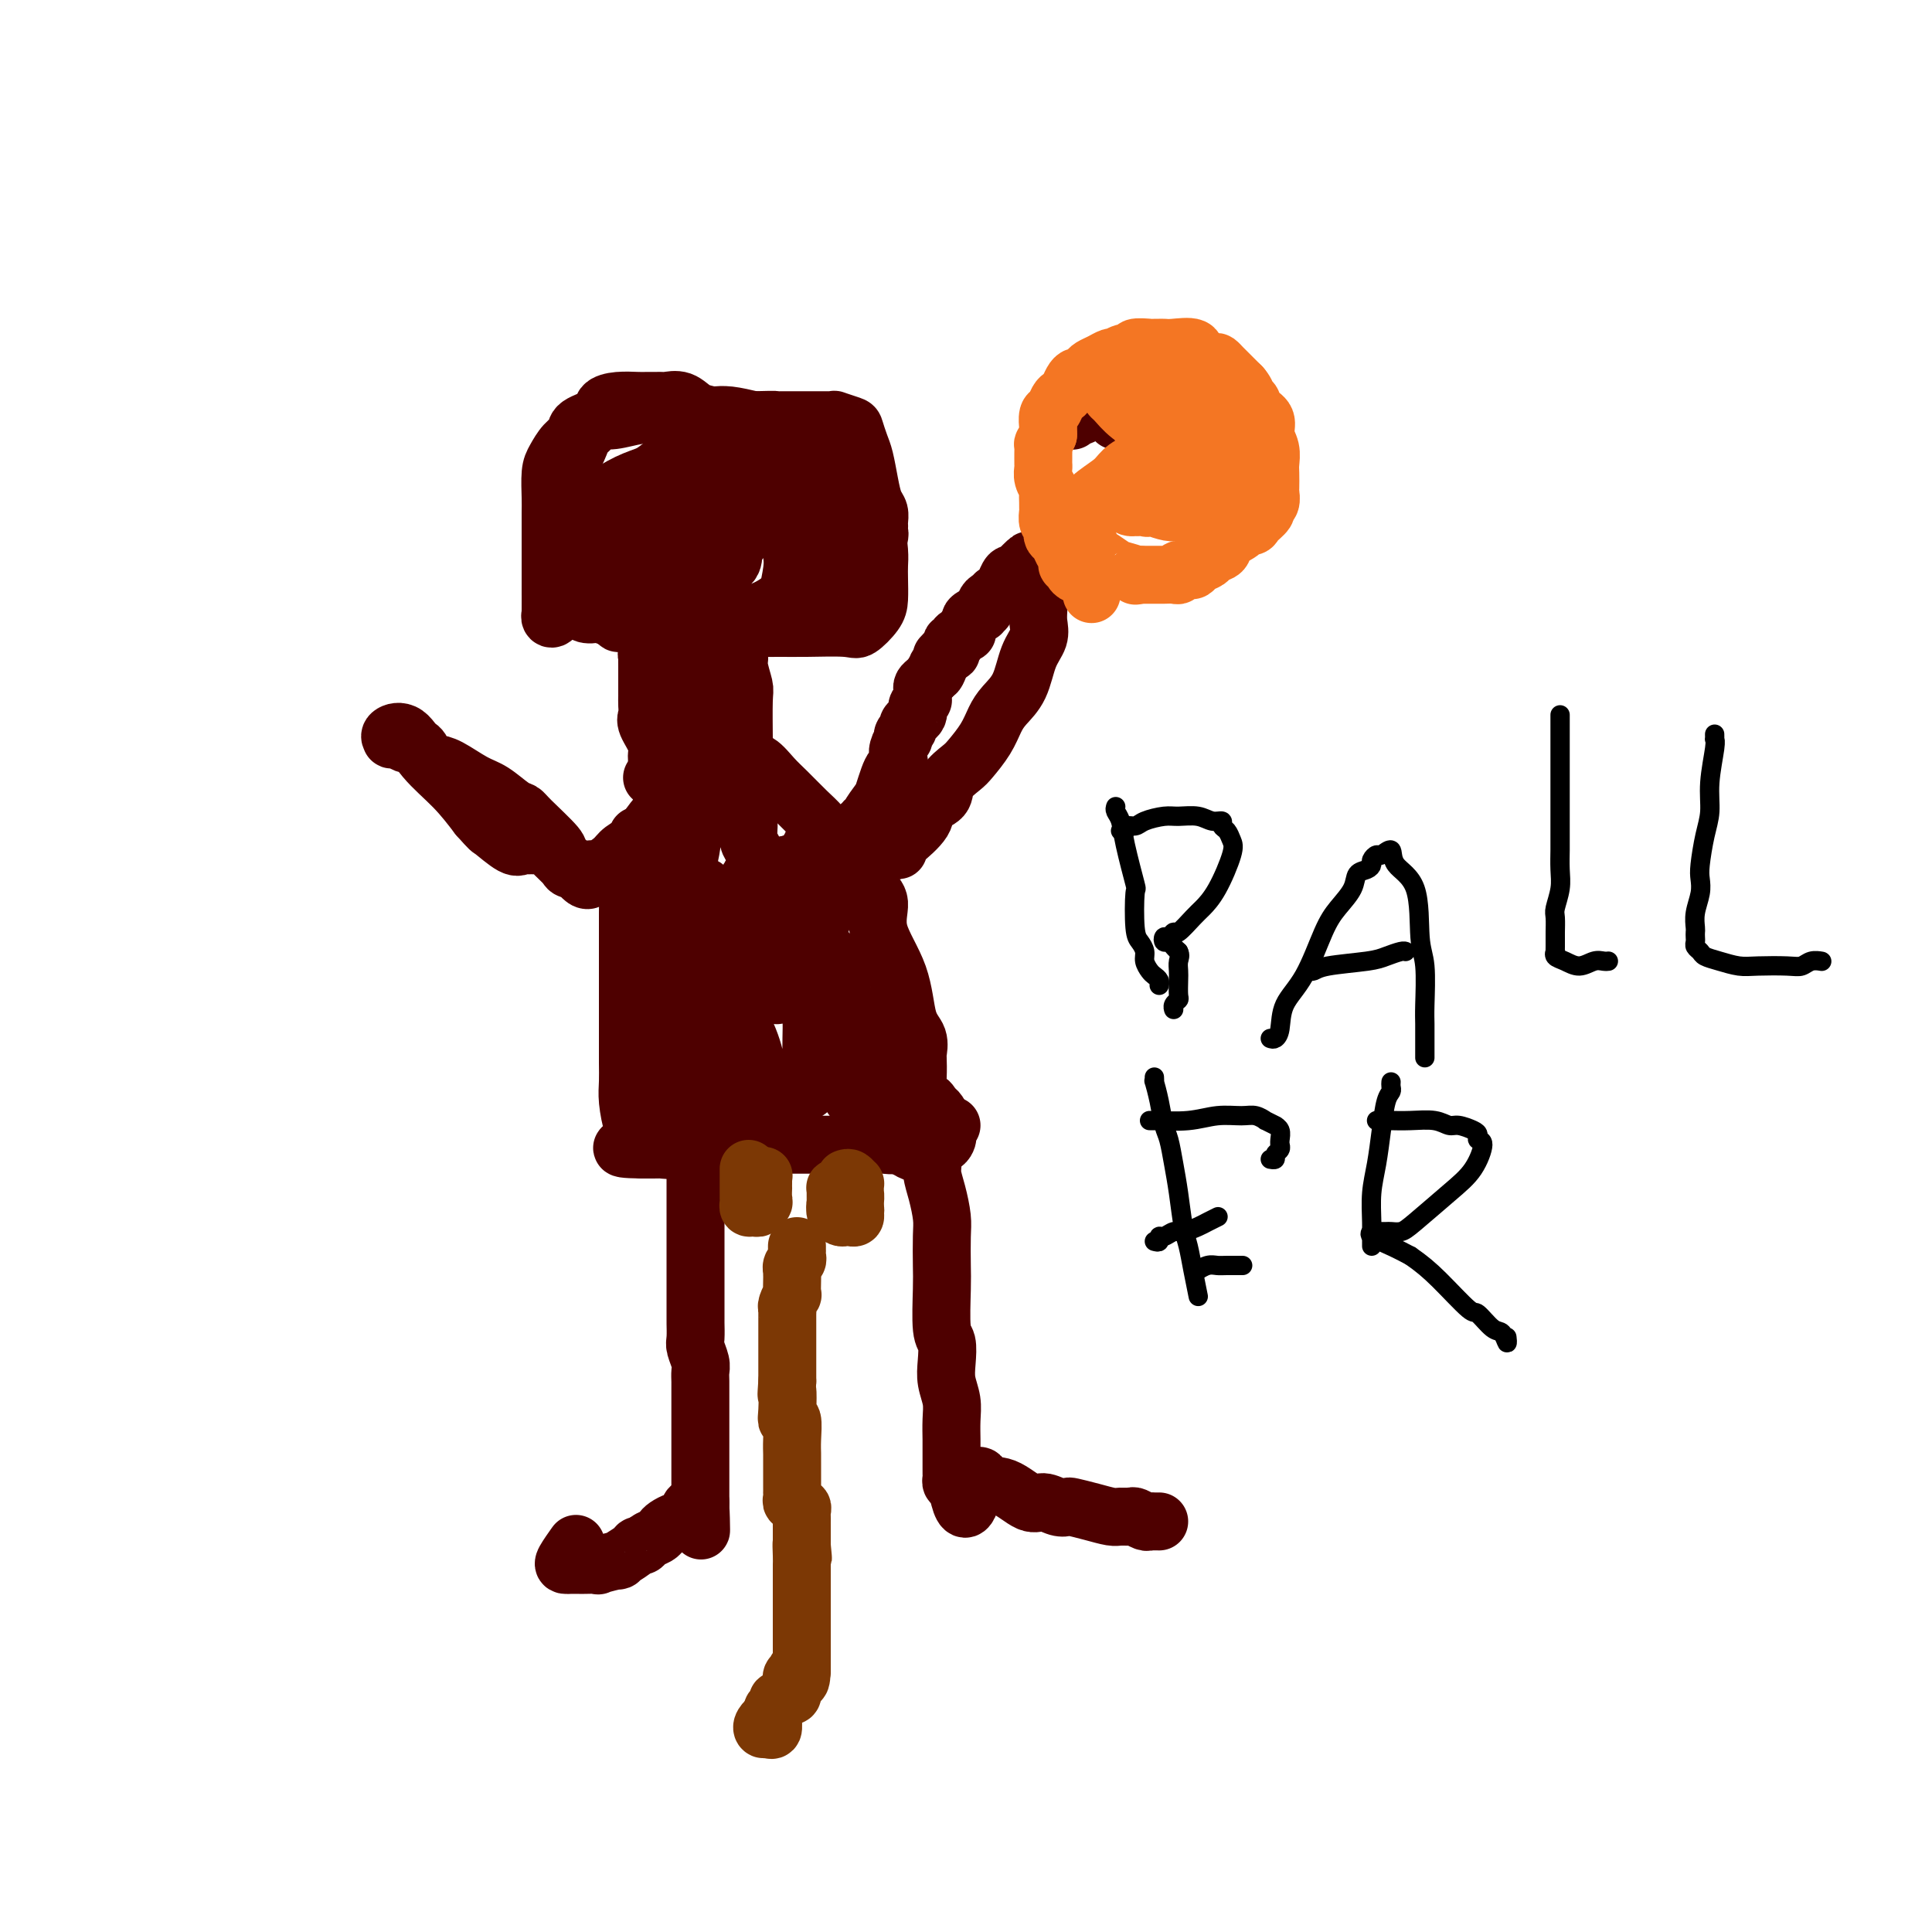 <svg viewBox='0 0 400 400' version='1.1' xmlns='http://www.w3.org/2000/svg' xmlns:xlink='http://www.w3.org/1999/xlink'><g fill='none' stroke='rgb(78,0,0)' stroke-width='12' stroke-linecap='round' stroke-linejoin='round'><path d='M144,241c0.000,-0.448 0.000,-0.895 0,0c-0.000,0.895 -0.000,3.134 0,5c0.000,1.866 0.000,3.360 0,5c-0.000,1.640 -0.000,3.425 0,5c0.000,1.575 0.000,2.941 0,4c-0.000,1.059 -0.000,1.812 0,3c0.000,1.188 0.000,2.812 0,4c-0.000,1.188 -0.001,1.941 0,3c0.001,1.059 0.004,2.423 0,3c-0.004,0.577 -0.015,0.367 0,1c0.015,0.633 0.057,2.109 0,3c-0.057,0.891 -0.211,1.198 0,2c0.211,0.802 0.789,2.098 1,3c0.211,0.902 0.057,1.409 0,2c-0.057,0.591 -0.015,1.265 0,2c0.015,0.735 0.004,1.532 0,2c-0.004,0.468 -0.001,0.606 0,1c0.001,0.394 0.000,1.044 0,1c-0.000,-0.044 -0.000,-0.780 0,0c0.000,0.780 0.000,3.077 0,4c-0.000,0.923 -0.000,0.473 0,1c0.000,0.527 0.000,2.030 0,3c-0.000,0.970 -0.000,1.405 0,2c0.000,0.595 0.000,1.350 0,2c-0.000,0.650 -0.000,1.195 0,2c0.000,0.805 0.000,1.871 0,3c-0.000,1.129 -0.000,2.323 0,3c0.000,0.677 0.000,0.839 0,1'/><path d='M145,311c0.202,11.048 0.209,3.668 0,1c-0.209,-2.668 -0.632,-0.625 -1,0c-0.368,0.625 -0.680,-0.169 -1,0c-0.320,0.169 -0.649,1.302 -1,2c-0.351,0.698 -0.723,0.961 -1,1c-0.277,0.039 -0.459,-0.144 -1,0c-0.541,0.144 -1.440,0.617 -2,1c-0.560,0.383 -0.781,0.677 -1,1c-0.219,0.323 -0.437,0.677 -1,1c-0.563,0.323 -1.470,0.616 -2,1c-0.530,0.384 -0.684,0.858 -1,1c-0.316,0.142 -0.794,-0.049 -1,0c-0.206,0.049 -0.140,0.339 -1,1c-0.860,0.661 -2.647,1.694 -3,2c-0.353,0.306 0.729,-0.114 0,0c-0.729,0.114 -3.270,0.763 -4,1c-0.730,0.237 0.352,0.064 0,0c-0.352,-0.064 -2.136,-0.017 -3,0c-0.864,0.017 -0.808,0.004 -1,0c-0.192,-0.004 -0.633,0.002 -1,0c-0.367,-0.002 -0.662,-0.012 -1,0c-0.338,0.012 -0.719,0.044 -1,0c-0.281,-0.044 -0.460,-0.166 0,-1c0.460,-0.834 1.560,-2.381 2,-3c0.440,-0.619 0.220,-0.309 0,0'/><path d='M192,239c-0.119,0.347 -0.238,0.694 0,1c0.238,0.306 0.834,0.571 1,1c0.166,0.429 -0.099,1.020 0,2c0.099,0.980 0.563,2.347 1,4c0.437,1.653 0.848,3.592 1,5c0.152,1.408 0.044,2.287 0,4c-0.044,1.713 -0.026,4.261 0,6c0.026,1.739 0.058,2.670 0,5c-0.058,2.330 -0.208,6.058 0,8c0.208,1.942 0.774,2.097 1,3c0.226,0.903 0.113,2.553 0,4c-0.113,1.447 -0.226,2.691 0,4c0.226,1.309 0.793,2.683 1,4c0.207,1.317 0.056,2.576 0,4c-0.056,1.424 -0.015,3.011 0,4c0.015,0.989 0.004,1.378 0,2c-0.004,0.622 -0.001,1.476 0,2c0.001,0.524 -0.001,0.719 0,1c0.001,0.281 0.003,0.650 0,1c-0.003,0.350 -0.011,0.681 0,1c0.011,0.319 0.041,0.624 0,1c-0.041,0.376 -0.155,0.822 0,1c0.155,0.178 0.577,0.089 1,0'/><path d='M198,307c1.759,10.523 3.156,2.829 4,0c0.844,-2.829 1.136,-0.793 2,0c0.864,0.793 2.302,0.342 4,1c1.698,0.658 3.657,2.424 5,3c1.343,0.576 2.070,-0.039 3,0c0.930,0.039 2.063,0.732 3,1c0.937,0.268 1.679,0.110 2,0c0.321,-0.110 0.223,-0.173 1,0c0.777,0.173 2.431,0.581 4,1c1.569,0.419 3.054,0.848 4,1c0.946,0.152 1.353,0.027 2,0c0.647,-0.027 1.535,0.045 2,0c0.465,-0.045 0.507,-0.208 1,0c0.493,0.208 1.439,0.788 2,1c0.561,0.212 0.739,0.057 1,0c0.261,-0.057 0.606,-0.015 1,0c0.394,0.015 0.837,0.004 1,0c0.163,-0.004 0.047,-0.001 0,0c-0.047,0.001 -0.023,0.001 0,0'/><path d='M197,233c-0.391,-0.050 -0.783,-0.101 -1,0c-0.217,0.101 -0.260,0.353 -1,1c-0.740,0.647 -2.177,1.690 -3,2c-0.823,0.310 -1.031,-0.113 -2,0c-0.969,0.113 -2.699,0.762 -4,1c-1.301,0.238 -2.174,0.064 -3,0c-0.826,-0.064 -1.606,-0.017 -2,0c-0.394,0.017 -0.403,0.005 -1,0c-0.597,-0.005 -1.784,-0.001 -3,0c-1.216,0.001 -2.462,0.000 -3,0c-0.538,-0.000 -0.369,-0.000 -1,0c-0.631,0.000 -2.062,0.000 -3,0c-0.938,-0.000 -1.384,0.000 -2,0c-0.616,-0.000 -1.403,-0.000 -2,0c-0.597,0.000 -1.005,0.000 -2,0c-0.995,-0.000 -2.576,-0.001 -4,0c-1.424,0.001 -2.691,0.004 -4,0c-1.309,-0.004 -2.659,-0.015 -4,0c-1.341,0.015 -2.674,0.057 -4,0c-1.326,-0.057 -2.645,-0.211 -4,0c-1.355,0.211 -2.744,0.789 -4,1c-1.256,0.211 -2.378,0.057 -3,0c-0.622,-0.057 -0.744,-0.015 -1,0c-0.256,0.015 -0.646,0.004 -1,0c-0.354,-0.004 -0.673,-0.001 -1,0c-0.327,0.001 -0.664,0.001 -1,0'/><path d='M133,238c-8.212,-0.100 -2.243,-0.852 0,-1c2.243,-0.148 0.759,0.306 0,0c-0.759,-0.306 -0.792,-1.372 -1,-2c-0.208,-0.628 -0.592,-0.819 -1,-2c-0.408,-1.181 -0.841,-3.354 -1,-5c-0.159,-1.646 -0.042,-2.765 0,-4c0.042,-1.235 0.011,-2.586 0,-4c-0.011,-1.414 -0.003,-2.893 0,-4c0.003,-1.107 0.001,-1.844 0,-3c-0.001,-1.156 -0.000,-2.731 0,-4c0.000,-1.269 0.000,-2.230 0,-3c-0.000,-0.770 -0.000,-1.347 0,-2c0.000,-0.653 0.000,-1.382 0,-2c-0.000,-0.618 0.000,-1.124 0,-2c-0.000,-0.876 -0.000,-2.121 0,-3c0.000,-0.879 0.000,-1.393 0,-2c-0.000,-0.607 -0.001,-1.306 0,-2c0.001,-0.694 0.003,-1.383 0,-2c-0.003,-0.617 -0.011,-1.161 0,-2c0.011,-0.839 0.041,-1.972 0,-3c-0.041,-1.028 -0.154,-1.950 0,-3c0.154,-1.050 0.573,-2.229 1,-3c0.427,-0.771 0.861,-1.134 1,-2c0.139,-0.866 -0.018,-2.235 0,-3c0.018,-0.765 0.211,-0.925 1,-2c0.789,-1.075 2.176,-3.064 3,-4c0.824,-0.936 1.087,-0.818 1,-1c-0.087,-0.182 -0.523,-0.664 0,-1c0.523,-0.336 2.007,-0.524 3,-1c0.993,-0.476 1.497,-1.238 2,-2'/><path d='M142,164c1.585,-1.880 0.547,-1.081 1,-1c0.453,0.081 2.398,-0.556 3,-1c0.602,-0.444 -0.137,-0.693 0,-1c0.137,-0.307 1.150,-0.671 2,-1c0.850,-0.329 1.537,-0.624 2,-1c0.463,-0.376 0.701,-0.832 1,-1c0.299,-0.168 0.660,-0.047 1,0c0.340,0.047 0.661,0.022 1,0c0.339,-0.022 0.698,-0.040 1,0c0.302,0.040 0.549,0.139 1,0c0.451,-0.139 1.107,-0.516 2,0c0.893,0.516 2.023,1.925 3,3c0.977,1.075 1.801,1.816 3,3c1.199,1.184 2.771,2.810 4,4c1.229,1.190 2.113,1.944 3,3c0.887,1.056 1.775,2.414 3,4c1.225,1.586 2.787,3.399 4,5c1.213,1.601 2.078,2.988 3,4c0.922,1.012 1.901,1.649 2,3c0.099,1.351 -0.681,3.417 0,6c0.681,2.583 2.823,5.684 4,9c1.177,3.316 1.387,6.849 2,9c0.613,2.151 1.627,2.922 2,4c0.373,1.078 0.104,2.464 0,3c-0.104,0.536 -0.042,0.224 0,1c0.042,0.776 0.063,2.641 0,4c-0.063,1.359 -0.209,2.212 0,3c0.209,0.788 0.774,1.511 1,2c0.226,0.489 0.113,0.745 0,1'/><path d='M191,229c1.570,6.507 0.994,1.775 1,0c0.006,-1.775 0.594,-0.592 1,0c0.406,0.592 0.631,0.592 1,1c0.369,0.408 0.882,1.223 1,2c0.118,0.777 -0.158,1.517 0,2c0.158,0.483 0.749,0.708 1,1c0.251,0.292 0.160,0.652 0,1c-0.160,0.348 -0.389,0.684 -1,1c-0.611,0.316 -1.603,0.610 -2,1c-0.397,0.390 -0.198,0.875 -1,1c-0.802,0.125 -2.604,-0.111 -4,-1c-1.396,-0.889 -2.387,-2.432 -4,-4c-1.613,-1.568 -3.847,-3.161 -5,-4c-1.153,-0.839 -1.224,-0.925 -2,-2c-0.776,-1.075 -2.258,-3.138 -3,-5c-0.742,-1.862 -0.746,-3.524 -1,-5c-0.254,-1.476 -0.759,-2.768 -1,-4c-0.241,-1.232 -0.219,-2.406 0,-4c0.219,-1.594 0.635,-3.608 1,-5c0.365,-1.392 0.678,-2.163 1,-3c0.322,-0.837 0.653,-1.739 1,-2c0.347,-0.261 0.709,0.121 1,0c0.291,-0.121 0.511,-0.744 1,0c0.489,0.744 1.247,2.854 2,5c0.753,2.146 1.501,4.327 2,6c0.499,1.673 0.750,2.836 1,4'/><path d='M182,215c1.159,3.284 1.058,3.994 1,5c-0.058,1.006 -0.071,2.308 0,3c0.071,0.692 0.226,0.774 0,1c-0.226,0.226 -0.833,0.596 -1,1c-0.167,0.404 0.105,0.841 0,1c-0.105,0.159 -0.588,0.041 -1,0c-0.412,-0.041 -0.754,-0.004 -1,0c-0.246,0.004 -0.396,-0.026 -1,0c-0.604,0.026 -1.664,0.107 -2,-1c-0.336,-1.107 0.050,-3.401 0,-5c-0.050,-1.599 -0.538,-2.502 -1,-4c-0.462,-1.498 -0.899,-3.590 -1,-5c-0.101,-1.410 0.132,-2.139 0,-3c-0.132,-0.861 -0.631,-1.854 -1,-3c-0.369,-1.146 -0.610,-2.444 -1,-3c-0.390,-0.556 -0.931,-0.368 -1,-1c-0.069,-0.632 0.332,-2.083 0,-3c-0.332,-0.917 -1.397,-1.300 -2,-2c-0.603,-0.700 -0.744,-1.718 -1,-3c-0.256,-1.282 -0.628,-2.827 -1,-4c-0.372,-1.173 -0.743,-1.974 -1,-3c-0.257,-1.026 -0.401,-2.279 -1,-3c-0.599,-0.721 -1.653,-0.911 -2,-1c-0.347,-0.089 0.012,-0.076 0,0c-0.012,0.076 -0.395,0.216 -1,0c-0.605,-0.216 -1.432,-0.789 -2,-1c-0.568,-0.211 -0.877,-0.060 -1,0c-0.123,0.060 -0.062,0.030 0,0'/><path d='M160,181c-1.107,-0.330 -0.875,-0.156 -1,0c-0.125,0.156 -0.608,0.295 -1,0c-0.392,-0.295 -0.694,-1.024 -1,-2c-0.306,-0.976 -0.617,-2.198 -1,-3c-0.383,-0.802 -0.837,-1.185 -1,-2c-0.163,-0.815 -0.033,-2.061 0,-3c0.033,-0.939 -0.029,-1.571 0,-2c0.029,-0.429 0.148,-0.655 0,-1c-0.148,-0.345 -0.565,-0.811 -1,-1c-0.435,-0.189 -0.888,-0.103 -1,0c-0.112,0.103 0.117,0.224 0,0c-0.117,-0.224 -0.579,-0.791 -1,-1c-0.421,-0.209 -0.799,-0.059 -1,0c-0.201,0.059 -0.225,0.027 -1,0c-0.775,-0.027 -2.303,-0.048 -3,0c-0.697,0.048 -0.565,0.163 -1,1c-0.435,0.837 -1.437,2.394 -2,4c-0.563,1.606 -0.687,3.262 -1,5c-0.313,1.738 -0.816,3.560 -1,5c-0.184,1.440 -0.049,2.498 0,4c0.049,1.502 0.013,3.449 0,5c-0.013,1.551 -0.004,2.706 0,4c0.004,1.294 0.002,2.729 0,4c-0.002,1.271 -0.004,2.380 0,3c0.004,0.620 0.015,0.752 0,1c-0.015,0.248 -0.056,0.613 0,1c0.056,0.387 0.207,0.797 0,1c-0.207,0.203 -0.774,0.201 -1,0c-0.226,-0.201 -0.113,-0.600 0,-1'/><path d='M141,203c-0.171,2.848 -0.098,-1.034 0,-3c0.098,-1.966 0.223,-2.018 0,-3c-0.223,-0.982 -0.793,-2.893 -1,-5c-0.207,-2.107 -0.049,-4.409 0,-6c0.049,-1.591 -0.009,-2.472 0,-4c0.009,-1.528 0.086,-3.702 0,-4c-0.086,-0.298 -0.335,1.282 -1,2c-0.665,0.718 -1.747,0.575 -2,2c-0.253,1.425 0.324,4.420 0,8c-0.324,3.580 -1.548,7.746 -2,12c-0.452,4.254 -0.131,8.597 0,12c0.131,3.403 0.074,5.866 0,8c-0.074,2.134 -0.163,3.939 0,5c0.163,1.061 0.579,1.377 1,2c0.421,0.623 0.849,1.553 1,2c0.151,0.447 0.027,0.412 0,0c-0.027,-0.412 0.045,-1.202 0,-3c-0.045,-1.798 -0.205,-4.603 0,-7c0.205,-2.397 0.776,-4.385 1,-6c0.224,-1.615 0.101,-2.857 0,-4c-0.101,-1.143 -0.181,-2.187 0,-3c0.181,-0.813 0.623,-1.395 1,-2c0.377,-0.605 0.689,-1.234 1,-2c0.311,-0.766 0.622,-1.668 1,-2c0.378,-0.332 0.822,-0.095 1,0c0.178,0.095 0.089,0.047 0,0'/><path d='M142,202c0.821,-1.113 0.875,-0.897 2,0c1.125,0.897 3.321,2.474 5,4c1.679,1.526 2.842,3.001 4,5c1.158,1.999 2.311,4.523 3,7c0.689,2.477 0.913,4.909 1,7c0.087,2.091 0.035,3.843 0,6c-0.035,2.157 -0.053,4.719 0,6c0.053,1.281 0.178,1.282 0,1c-0.178,-0.282 -0.660,-0.847 -1,-1c-0.340,-0.153 -0.540,0.107 -1,-1c-0.460,-1.107 -1.181,-3.580 -2,-6c-0.819,-2.420 -1.736,-4.788 -2,-7c-0.264,-2.212 0.125,-4.270 0,-6c-0.125,-1.730 -0.765,-3.132 -1,-4c-0.235,-0.868 -0.064,-1.201 0,-2c0.064,-0.799 0.020,-2.064 0,-3c-0.020,-0.936 -0.018,-1.543 0,-2c0.018,-0.457 0.052,-0.762 0,-1c-0.052,-0.238 -0.191,-0.408 0,-1c0.191,-0.592 0.713,-1.607 2,-2c1.287,-0.393 3.340,-0.164 5,0c1.660,0.164 2.928,0.261 4,1c1.072,0.739 1.947,2.118 3,3c1.053,0.882 2.282,1.265 3,2c0.718,0.735 0.923,1.822 1,3c0.077,1.178 0.026,2.448 0,4c-0.026,1.552 -0.028,3.385 0,5c0.028,1.615 0.084,3.012 0,4c-0.084,0.988 -0.310,1.568 -1,2c-0.690,0.432 -1.845,0.716 -3,1'/><path d='M164,227c-0.960,0.577 -1.361,0.520 -2,0c-0.639,-0.520 -1.517,-1.503 -2,-2c-0.483,-0.497 -0.572,-0.509 -1,-1c-0.428,-0.491 -1.196,-1.462 -2,-2c-0.804,-0.538 -1.645,-0.643 -2,-1c-0.355,-0.357 -0.224,-0.965 -1,-2c-0.776,-1.035 -2.458,-2.498 -3,-4c-0.542,-1.502 0.055,-3.044 0,-4c-0.055,-0.956 -0.761,-1.325 -1,-2c-0.239,-0.675 -0.011,-1.657 0,-3c0.011,-1.343 -0.195,-3.046 0,-4c0.195,-0.954 0.791,-1.159 1,-2c0.209,-0.841 0.032,-2.319 0,-3c-0.032,-0.681 0.081,-0.564 0,-1c-0.081,-0.436 -0.357,-1.426 0,-2c0.357,-0.574 1.347,-0.731 2,-1c0.653,-0.269 0.969,-0.651 1,-1c0.031,-0.349 -0.223,-0.664 0,-1c0.223,-0.336 0.922,-0.691 1,-1c0.078,-0.309 -0.466,-0.571 0,-1c0.466,-0.429 1.943,-1.024 3,-2c1.057,-0.976 1.695,-2.333 2,-3c0.305,-0.667 0.278,-0.643 0,0c-0.278,0.643 -0.806,1.904 -1,3c-0.194,1.096 -0.056,2.027 0,3c0.056,0.973 0.028,1.986 0,3'/><path d='M159,193c-0.145,1.801 -0.006,1.803 0,2c0.006,0.197 -0.121,0.590 -1,1c-0.879,0.410 -2.512,0.839 -3,1c-0.488,0.161 0.167,0.054 0,0c-0.167,-0.054 -1.158,-0.056 -2,0c-0.842,0.056 -1.536,0.168 -2,0c-0.464,-0.168 -0.698,-0.616 -1,-1c-0.302,-0.384 -0.673,-0.702 -1,-1c-0.327,-0.298 -0.610,-0.574 -1,-1c-0.390,-0.426 -0.888,-1.001 -1,-2c-0.112,-0.999 0.162,-2.423 0,-4c-0.162,-1.577 -0.761,-3.308 -1,-4c-0.239,-0.692 -0.120,-0.346 0,0'/><path d='M178,171c0.457,0.116 0.914,0.231 1,0c0.086,-0.231 -0.198,-0.809 0,-1c0.198,-0.191 0.879,0.006 1,0c0.121,-0.006 -0.319,-0.215 0,-1c0.319,-0.785 1.396,-2.147 2,-3c0.604,-0.853 0.737,-1.198 1,-2c0.263,-0.802 0.658,-2.063 1,-3c0.342,-0.937 0.631,-1.551 1,-2c0.369,-0.449 0.817,-0.732 1,-1c0.183,-0.268 0.101,-0.520 0,-1c-0.101,-0.480 -0.219,-1.189 0,-2c0.219,-0.811 0.776,-1.723 1,-2c0.224,-0.277 0.115,0.080 0,0c-0.115,-0.080 -0.237,-0.599 0,-1c0.237,-0.401 0.834,-0.685 1,-1c0.166,-0.315 -0.100,-0.662 0,-1c0.100,-0.338 0.567,-0.669 1,-1c0.433,-0.331 0.834,-0.662 1,-1c0.166,-0.338 0.097,-0.682 0,-1c-0.097,-0.318 -0.222,-0.610 0,-1c0.222,-0.390 0.791,-0.878 1,-1c0.209,-0.122 0.059,0.122 0,0c-0.059,-0.122 -0.026,-0.611 0,-1c0.026,-0.389 0.046,-0.679 0,-1c-0.046,-0.321 -0.157,-0.674 0,-1c0.157,-0.326 0.581,-0.626 1,-1c0.419,-0.374 0.834,-0.821 1,-1c0.166,-0.179 0.083,-0.089 0,0'/><path d='M193,140c2.563,-4.973 1.471,-1.906 1,-1c-0.471,0.906 -0.320,-0.350 0,-1c0.320,-0.650 0.808,-0.694 1,-1c0.192,-0.306 0.089,-0.874 0,-1c-0.089,-0.126 -0.163,0.191 0,0c0.163,-0.191 0.564,-0.891 1,-1c0.436,-0.109 0.909,0.373 1,0c0.091,-0.373 -0.200,-1.602 0,-2c0.200,-0.398 0.889,0.034 1,0c0.111,-0.034 -0.358,-0.534 0,-1c0.358,-0.466 1.544,-0.898 2,-1c0.456,-0.102 0.183,0.126 0,0c-0.183,-0.126 -0.274,-0.607 0,-1c0.274,-0.393 0.915,-0.697 1,-1c0.085,-0.303 -0.384,-0.606 0,-1c0.384,-0.394 1.622,-0.880 2,-1c0.378,-0.120 -0.105,0.127 0,0c0.105,-0.127 0.798,-0.626 1,-1c0.202,-0.374 -0.087,-0.621 0,-1c0.087,-0.379 0.549,-0.889 1,-1c0.451,-0.111 0.892,0.176 1,0c0.108,-0.176 -0.115,-0.816 0,-1c0.115,-0.184 0.570,0.086 1,0c0.430,-0.086 0.836,-0.530 1,-1c0.164,-0.470 0.086,-0.967 0,-1c-0.086,-0.033 -0.181,0.397 0,0c0.181,-0.397 0.636,-1.622 1,-2c0.364,-0.378 0.636,0.091 1,0c0.364,-0.091 0.818,-0.740 1,-1c0.182,-0.260 0.091,-0.130 0,0'/><path d='M211,118c2.946,-3.359 1.310,-0.755 1,0c-0.310,0.755 0.705,-0.337 1,-1c0.295,-0.663 -0.131,-0.897 0,-1c0.131,-0.103 0.819,-0.075 1,0c0.181,0.075 -0.146,0.197 0,1c0.146,0.803 0.765,2.288 1,4c0.235,1.712 0.086,3.651 0,5c-0.086,1.349 -0.110,2.108 0,3c0.110,0.892 0.353,1.918 0,3c-0.353,1.082 -1.301,2.221 -2,4c-0.699,1.779 -1.150,4.200 -2,6c-0.850,1.800 -2.099,2.981 -3,4c-0.901,1.019 -1.454,1.875 -2,3c-0.546,1.125 -1.086,2.518 -2,4c-0.914,1.482 -2.204,3.054 -3,4c-0.796,0.946 -1.099,1.266 -2,2c-0.901,0.734 -2.399,1.882 -3,3c-0.601,1.118 -0.305,2.207 -1,3c-0.695,0.793 -2.382,1.289 -3,2c-0.618,0.711 -0.165,1.638 -1,3c-0.835,1.362 -2.956,3.159 -4,4c-1.044,0.841 -1.012,0.726 -1,1c0.012,0.274 0.003,0.935 0,1c-0.003,0.065 -0.002,-0.468 0,-1'/><path d='M186,175c-3.929,4.155 -1.250,-1.958 0,-5c1.250,-3.042 1.071,-3.012 1,-3c-0.071,0.012 -0.036,0.006 0,0'/><path d='M231,87c0.001,0.089 0.002,0.178 0,0c-0.002,-0.178 -0.008,-0.622 0,-1c0.008,-0.378 0.029,-0.690 0,-1c-0.029,-0.310 -0.107,-0.619 0,-1c0.107,-0.381 0.398,-0.835 0,-1c-0.398,-0.165 -1.484,-0.042 -2,0c-0.516,0.042 -0.463,0.001 -1,0c-0.537,-0.001 -1.665,0.037 -2,0c-0.335,-0.037 0.121,-0.150 0,0c-0.121,0.150 -0.820,0.562 -1,1c-0.180,0.438 0.158,0.901 0,1c-0.158,0.099 -0.813,-0.166 -1,0c-0.187,0.166 0.093,0.762 0,1c-0.093,0.238 -0.561,0.116 -1,0c-0.439,-0.116 -0.850,-0.227 -1,0c-0.150,0.227 -0.040,0.792 0,1c0.040,0.208 0.012,0.059 0,0c-0.012,-0.059 -0.006,-0.030 0,0'/><path d='M123,181c-0.443,-0.103 -0.887,-0.206 -1,0c-0.113,0.206 0.104,0.721 0,1c-0.104,0.279 -0.528,0.321 -1,0c-0.472,-0.321 -0.991,-1.003 -2,-2c-1.009,-0.997 -2.509,-2.307 -3,-3c-0.491,-0.693 0.028,-0.770 -1,-2c-1.028,-1.230 -3.603,-3.613 -5,-5c-1.397,-1.387 -1.616,-1.780 -2,-2c-0.384,-0.220 -0.932,-0.269 -2,-1c-1.068,-0.731 -2.657,-2.145 -4,-3c-1.343,-0.855 -2.439,-1.150 -4,-2c-1.561,-0.850 -3.588,-2.256 -5,-3c-1.412,-0.744 -2.209,-0.825 -3,-1c-0.791,-0.175 -1.578,-0.443 -2,-1c-0.422,-0.557 -0.481,-1.403 -1,-2c-0.519,-0.597 -1.497,-0.944 -2,-1c-0.503,-0.056 -0.529,0.178 -1,0c-0.471,-0.178 -1.385,-0.770 -2,-1c-0.615,-0.230 -0.929,-0.100 -1,0c-0.071,0.100 0.101,0.170 0,0c-0.101,-0.170 -0.475,-0.582 0,-1c0.475,-0.418 1.797,-0.844 3,0c1.203,0.844 2.285,2.958 4,5c1.715,2.042 4.061,4.012 6,6c1.939,1.988 3.469,3.994 5,6'/><path d='M99,169c2.786,3.127 2.252,2.446 3,3c0.748,0.554 2.778,2.345 4,3c1.222,0.655 1.636,0.175 2,0c0.364,-0.175 0.679,-0.044 1,0c0.321,0.044 0.648,-0.000 1,0c0.352,0.000 0.728,0.045 1,0c0.272,-0.045 0.439,-0.180 1,0c0.561,0.180 1.516,0.675 2,1c0.484,0.325 0.497,0.479 1,1c0.503,0.521 1.497,1.408 2,2c0.503,0.592 0.517,0.890 1,1c0.483,0.110 1.437,0.031 2,0c0.563,-0.031 0.735,-0.014 1,0c0.265,0.014 0.622,0.026 1,0c0.378,-0.026 0.778,-0.091 1,0c0.222,0.091 0.266,0.336 1,0c0.734,-0.336 2.158,-1.253 3,-2c0.842,-0.747 1.102,-1.324 2,-2c0.898,-0.676 2.434,-1.451 3,-2c0.566,-0.549 0.162,-0.871 0,-1c-0.162,-0.129 -0.081,-0.064 0,0'/><path d='M137,158c0.009,-0.063 0.019,-0.126 0,0c-0.019,0.126 -0.065,0.441 0,1c0.065,0.559 0.242,1.363 0,1c-0.242,-0.363 -0.902,-1.893 -1,-3c-0.098,-1.107 0.366,-1.790 0,-3c-0.366,-1.210 -1.562,-2.946 -2,-4c-0.438,-1.054 -0.117,-1.424 0,-2c0.117,-0.576 0.031,-1.357 0,-2c-0.031,-0.643 -0.009,-1.147 0,-2c0.009,-0.853 0.003,-2.056 0,-3c-0.003,-0.944 -0.002,-1.630 0,-2c0.002,-0.370 0.005,-0.424 0,-1c-0.005,-0.576 -0.017,-1.675 0,-2c0.017,-0.325 0.062,0.123 0,0c-0.062,-0.123 -0.230,-0.818 0,-1c0.230,-0.182 0.860,0.147 1,0c0.140,-0.147 -0.208,-0.772 1,-1c1.208,-0.228 3.973,-0.061 6,0c2.027,0.061 3.317,0.016 4,0c0.683,-0.016 0.761,-0.004 1,0c0.239,0.004 0.640,0.001 1,0c0.360,-0.001 0.680,-0.001 1,0'/><path d='M149,134c2.504,-0.158 1.263,-0.054 1,0c-0.263,0.054 0.450,0.057 1,0c0.550,-0.057 0.936,-0.173 1,0c0.064,0.173 -0.193,0.635 0,1c0.193,0.365 0.836,0.632 1,1c0.164,0.368 -0.152,0.837 0,2c0.152,1.163 0.773,3.018 1,4c0.227,0.982 0.061,1.089 0,3c-0.061,1.911 -0.016,5.625 0,8c0.016,2.375 0.004,3.411 0,4c-0.004,0.589 -0.001,0.732 0,1c0.001,0.268 0.000,0.661 0,1c-0.000,0.339 -0.000,0.623 0,1c0.000,0.377 0.000,0.847 0,1c-0.000,0.153 -0.000,-0.011 0,-1c0.000,-0.989 0.000,-2.805 0,-4c-0.000,-1.195 -0.000,-1.770 0,-2c0.000,-0.230 0.000,-0.115 0,0'/><path d='M150,113c0.081,-0.220 0.163,-0.440 0,-1c-0.163,-0.560 -0.569,-1.459 -1,-2c-0.431,-0.541 -0.886,-0.723 -1,-1c-0.114,-0.277 0.114,-0.649 0,-1c-0.114,-0.351 -0.570,-0.683 -1,-1c-0.430,-0.317 -0.836,-0.621 -1,-1c-0.164,-0.379 -0.088,-0.834 0,-1c0.088,-0.166 0.186,-0.044 0,0c-0.186,0.044 -0.656,0.010 -1,0c-0.344,-0.010 -0.562,0.004 -1,0c-0.438,-0.004 -1.095,-0.027 -2,0c-0.905,0.027 -2.056,0.103 -3,0c-0.944,-0.103 -1.681,-0.384 -2,0c-0.319,0.384 -0.221,1.432 -1,2c-0.779,0.568 -2.436,0.655 -3,1c-0.564,0.345 -0.036,0.950 0,1c0.036,0.050 -0.421,-0.453 -1,0c-0.579,0.453 -1.281,1.862 -2,3c-0.719,1.138 -1.457,2.006 -2,3c-0.543,0.994 -0.893,2.113 -1,3c-0.107,0.887 0.029,1.543 0,3c-0.029,1.457 -0.222,3.715 0,5c0.222,1.285 0.858,1.598 1,2c0.142,0.402 -0.210,0.892 0,1c0.210,0.108 0.982,-0.167 2,0c1.018,0.167 2.282,0.778 4,1c1.718,0.222 3.888,0.057 6,0c2.112,-0.057 4.164,-0.005 5,0c0.836,0.005 0.456,-0.037 1,0c0.544,0.037 2.013,0.153 3,0c0.987,-0.153 1.494,-0.577 2,-1'/><path d='M151,129c3.101,-0.108 2.354,0.121 3,0c0.646,-0.121 2.683,-0.592 4,-1c1.317,-0.408 1.912,-0.752 2,-1c0.088,-0.248 -0.330,-0.398 0,-1c0.330,-0.602 1.408,-1.656 2,-2c0.592,-0.344 0.696,0.021 1,-1c0.304,-1.021 0.807,-3.428 1,-5c0.193,-1.572 0.077,-2.308 0,-3c-0.077,-0.692 -0.114,-1.341 0,-2c0.114,-0.659 0.380,-1.327 0,-2c-0.380,-0.673 -1.405,-1.351 -2,-2c-0.595,-0.649 -0.760,-1.269 -1,-2c-0.240,-0.731 -0.554,-1.573 -1,-2c-0.446,-0.427 -1.023,-0.440 -2,-1c-0.977,-0.560 -2.354,-1.668 -3,-2c-0.646,-0.332 -0.563,0.111 -1,0c-0.437,-0.111 -1.396,-0.778 -2,-1c-0.604,-0.222 -0.852,0.000 -2,0c-1.148,-0.000 -3.195,-0.222 -4,0c-0.805,0.222 -0.366,0.889 -1,1c-0.634,0.111 -2.340,-0.333 -3,0c-0.660,0.333 -0.276,1.445 0,2c0.276,0.555 0.442,0.555 -1,1c-1.442,0.445 -4.491,1.336 -6,2c-1.509,0.664 -1.478,1.099 -2,2c-0.522,0.901 -1.599,2.266 -2,3c-0.401,0.734 -0.128,0.836 0,1c0.128,0.164 0.111,0.390 0,1c-0.111,0.610 -0.318,1.603 0,3c0.318,1.397 1.159,3.199 2,5'/><path d='M133,122c0.963,2.287 2.371,3.005 6,4c3.629,0.995 9.480,2.266 12,3c2.520,0.734 1.710,0.931 3,1c1.290,0.069 4.682,0.009 7,0c2.318,-0.009 3.563,0.032 6,0c2.437,-0.032 6.064,-0.137 8,0c1.936,0.137 2.179,0.514 3,0c0.821,-0.514 2.221,-1.920 3,-3c0.779,-1.080 0.939,-1.833 1,-3c0.061,-1.167 0.023,-2.748 0,-4c-0.023,-1.252 -0.032,-2.174 0,-3c0.032,-0.826 0.106,-1.557 0,-3c-0.106,-1.443 -0.393,-3.598 -1,-5c-0.607,-1.402 -1.533,-2.050 -3,-3c-1.467,-0.950 -3.475,-2.202 -5,-3c-1.525,-0.798 -2.565,-1.141 -4,-2c-1.435,-0.859 -3.263,-2.234 -5,-3c-1.737,-0.766 -3.382,-0.923 -5,-1c-1.618,-0.077 -3.209,-0.075 -4,0c-0.791,0.075 -0.782,0.222 -2,0c-1.218,-0.222 -3.662,-0.815 -6,-1c-2.338,-0.185 -4.570,0.037 -6,0c-1.430,-0.037 -2.059,-0.331 -3,0c-0.941,0.331 -2.193,1.289 -3,2c-0.807,0.711 -1.169,1.175 -2,2c-0.831,0.825 -2.132,2.009 -3,3c-0.868,0.991 -1.304,1.788 -2,3c-0.696,1.212 -1.650,2.840 -2,4c-0.350,1.160 -0.094,1.851 0,3c0.094,1.149 0.027,2.757 0,4c-0.027,1.243 -0.013,2.122 0,3'/><path d='M126,120c0.122,2.854 1.428,2.988 2,3c0.572,0.012 0.411,-0.098 1,0c0.589,0.098 1.927,0.403 3,1c1.073,0.597 1.880,1.484 3,2c1.120,0.516 2.554,0.659 4,1c1.446,0.341 2.906,0.878 6,1c3.094,0.122 7.823,-0.170 11,-1c3.177,-0.830 4.802,-2.196 6,-3c1.198,-0.804 1.968,-1.046 3,-2c1.032,-0.954 2.326,-2.619 3,-4c0.674,-1.381 0.729,-2.479 1,-4c0.271,-1.521 0.760,-3.467 1,-5c0.240,-1.533 0.232,-2.653 0,-4c-0.232,-1.347 -0.687,-2.921 -1,-4c-0.313,-1.079 -0.484,-1.662 -1,-2c-0.516,-0.338 -1.376,-0.430 -2,-1c-0.624,-0.570 -1.011,-1.616 -2,-2c-0.989,-0.384 -2.581,-0.105 -4,0c-1.419,0.105 -2.665,0.037 -4,0c-1.335,-0.037 -2.759,-0.041 -4,0c-1.241,0.041 -2.300,0.129 -4,1c-1.700,0.871 -4.041,2.526 -6,4c-1.959,1.474 -3.538,2.768 -6,4c-2.462,1.232 -5.808,2.403 -8,4c-2.192,1.597 -3.229,3.621 -4,5c-0.771,1.379 -1.277,2.114 -2,3c-0.723,0.886 -1.663,1.922 -2,3c-0.337,1.078 -0.070,2.196 0,3c0.070,0.804 -0.058,1.293 0,2c0.058,0.707 0.302,1.630 1,2c0.698,0.370 1.849,0.185 3,0'/><path d='M124,127c0.943,0.227 1.801,0.794 3,1c1.199,0.206 2.741,0.050 4,0c1.259,-0.050 2.237,0.006 3,0c0.763,-0.006 1.313,-0.073 3,-1c1.687,-0.927 4.511,-2.713 6,-4c1.489,-1.287 1.642,-2.074 3,-3c1.358,-0.926 3.919,-1.992 5,-3c1.081,-1.008 0.682,-1.957 1,-3c0.318,-1.043 1.354,-2.178 2,-3c0.646,-0.822 0.903,-1.330 1,-2c0.097,-0.670 0.034,-1.500 0,-2c-0.034,-0.500 -0.041,-0.668 0,-1c0.041,-0.332 0.128,-0.827 0,-1c-0.128,-0.173 -0.471,-0.023 -1,0c-0.529,0.023 -1.245,-0.082 -3,0c-1.755,0.082 -4.550,0.352 -7,1c-2.450,0.648 -4.555,1.676 -6,3c-1.445,1.324 -2.229,2.946 -3,4c-0.771,1.054 -1.528,1.540 -2,2c-0.472,0.460 -0.660,0.894 -1,2c-0.340,1.106 -0.834,2.885 -1,4c-0.166,1.115 -0.006,1.567 0,2c0.006,0.433 -0.144,0.845 0,1c0.144,0.155 0.582,0.051 1,0c0.418,-0.051 0.815,-0.048 1,0c0.185,0.048 0.157,0.143 1,0c0.843,-0.143 2.556,-0.523 4,-1c1.444,-0.477 2.620,-1.052 3,-2c0.380,-0.948 -0.034,-2.271 0,-3c0.034,-0.729 0.517,-0.865 1,-1'/><path d='M142,117c0.869,-1.045 1.041,-0.658 0,-1c-1.041,-0.342 -3.294,-1.412 -5,-2c-1.706,-0.588 -2.863,-0.694 -4,-1c-1.137,-0.306 -2.252,-0.812 -3,-1c-0.748,-0.188 -1.129,-0.057 -2,0c-0.871,0.057 -2.233,0.040 -3,0c-0.767,-0.040 -0.937,-0.103 -1,0c-0.063,0.103 -0.017,0.371 0,0c0.017,-0.371 0.004,-1.383 0,-2c-0.004,-0.617 -0.000,-0.841 0,-1c0.000,-0.159 -0.003,-0.255 0,-1c0.003,-0.745 0.013,-2.141 0,-3c-0.013,-0.859 -0.049,-1.183 1,-2c1.049,-0.817 3.182,-2.128 5,-3c1.818,-0.872 3.321,-1.305 5,-2c1.679,-0.695 3.534,-1.650 5,-2c1.466,-0.350 2.543,-0.094 4,0c1.457,0.094 3.295,0.026 5,0c1.705,-0.026 3.276,-0.009 5,0c1.724,0.009 3.600,0.012 5,0c1.400,-0.012 2.322,-0.039 3,0c0.678,0.039 1.110,0.143 2,0c0.890,-0.143 2.239,-0.534 3,0c0.761,0.534 0.936,1.993 2,3c1.064,1.007 3.017,1.560 4,2c0.983,0.440 0.995,0.765 1,1c0.005,0.235 0.001,0.378 0,1c-0.001,0.622 -0.000,1.723 0,2c0.000,0.277 0.000,-0.272 0,0c-0.000,0.272 -0.000,1.363 0,2c0.000,0.637 0.000,0.818 0,1'/><path d='M174,108c-0.027,1.649 -0.596,2.273 -1,3c-0.404,0.727 -0.644,1.558 -1,2c-0.356,0.442 -0.827,0.496 -1,1c-0.173,0.504 -0.047,1.458 0,2c0.047,0.542 0.017,0.670 0,1c-0.017,0.330 -0.020,0.861 0,1c0.020,0.139 0.062,-0.113 0,0c-0.062,0.113 -0.228,0.590 0,1c0.228,0.410 0.849,0.754 1,1c0.151,0.246 -0.168,0.393 0,1c0.168,0.607 0.823,1.674 1,2c0.177,0.326 -0.124,-0.090 0,0c0.124,0.090 0.674,0.684 1,1c0.326,0.316 0.427,0.354 1,0c0.573,-0.354 1.618,-1.100 2,-2c0.382,-0.900 0.102,-1.955 0,-3c-0.102,-1.045 -0.027,-2.079 0,-3c0.027,-0.921 0.004,-1.727 0,-3c-0.004,-1.273 0.010,-3.011 0,-4c-0.010,-0.989 -0.044,-1.228 0,-2c0.044,-0.772 0.166,-2.077 0,-3c-0.166,-0.923 -0.621,-1.465 -1,-2c-0.379,-0.535 -0.682,-1.064 -1,-2c-0.318,-0.936 -0.652,-2.278 -1,-3c-0.348,-0.722 -0.712,-0.822 -1,-1c-0.288,-0.178 -0.501,-0.432 -1,-1c-0.499,-0.568 -1.286,-1.448 -2,-2c-0.714,-0.552 -1.357,-0.776 -2,-1'/><path d='M168,92c-2.057,-1.813 -2.700,-0.345 -3,0c-0.300,0.345 -0.256,-0.432 -1,-1c-0.744,-0.568 -2.276,-0.927 -3,-1c-0.724,-0.073 -0.641,0.139 -1,0c-0.359,-0.139 -1.159,-0.629 -2,-1c-0.841,-0.371 -1.723,-0.623 -3,-1c-1.277,-0.377 -2.949,-0.879 -4,-1c-1.051,-0.121 -1.479,0.139 -2,0c-0.521,-0.139 -1.134,-0.678 -2,-1c-0.866,-0.322 -1.985,-0.426 -3,-1c-1.015,-0.574 -1.924,-1.618 -3,-2c-1.076,-0.382 -2.317,-0.102 -3,0c-0.683,0.102 -0.808,0.027 -1,0c-0.192,-0.027 -0.451,-0.005 -1,0c-0.549,0.005 -1.387,-0.007 -2,0c-0.613,0.007 -1.002,0.032 -2,0c-0.998,-0.032 -2.606,-0.122 -4,0c-1.394,0.122 -2.576,0.454 -3,1c-0.424,0.546 -0.092,1.304 -1,2c-0.908,0.696 -3.056,1.328 -4,2c-0.944,0.672 -0.684,1.384 -1,2c-0.316,0.616 -1.209,1.137 -2,2c-0.791,0.863 -1.480,2.067 -2,3c-0.520,0.933 -0.871,1.594 -1,3c-0.129,1.406 -0.034,3.556 0,5c0.034,1.444 0.009,2.181 0,3c-0.009,0.819 -0.002,1.719 0,2c0.002,0.281 0.001,-0.059 0,1c-0.001,1.059 -0.000,3.516 0,5c0.000,1.484 0.000,1.995 0,3c-0.000,1.005 -0.000,2.502 0,4'/><path d='M114,121c-0.000,3.846 -0.001,1.963 0,2c0.001,0.037 0.004,1.996 0,3c-0.004,1.004 -0.015,1.053 0,1c0.015,-0.053 0.057,-0.208 0,0c-0.057,0.208 -0.211,0.781 0,1c0.211,0.219 0.789,0.085 1,-1c0.211,-1.085 0.054,-3.122 0,-5c-0.054,-1.878 -0.007,-3.597 0,-5c0.007,-1.403 -0.027,-2.488 0,-4c0.027,-1.512 0.114,-3.449 0,-5c-0.114,-1.551 -0.430,-2.716 0,-4c0.430,-1.284 1.606,-2.686 2,-4c0.394,-1.314 0.008,-2.541 0,-3c-0.008,-0.459 0.364,-0.152 1,-1c0.636,-0.848 1.536,-2.853 2,-4c0.464,-1.147 0.490,-1.435 1,-2c0.510,-0.565 1.502,-1.405 2,-2c0.498,-0.595 0.501,-0.944 1,-1c0.499,-0.056 1.492,0.181 3,0c1.508,-0.181 3.529,-0.781 5,-1c1.471,-0.219 2.390,-0.059 3,0c0.610,0.059 0.911,0.016 2,0c1.089,-0.016 2.965,-0.005 4,0c1.035,0.005 1.231,0.004 2,0c0.769,-0.004 2.113,-0.011 3,0c0.887,0.011 1.316,0.042 2,0c0.684,-0.042 1.624,-0.155 3,0c1.376,0.155 3.188,0.577 5,1'/><path d='M156,87c5.919,-0.155 4.215,-0.041 4,0c-0.215,0.041 1.059,0.011 2,0c0.941,-0.011 1.550,-0.003 2,0c0.450,0.003 0.740,0.001 1,0c0.260,-0.001 0.491,0.000 1,0c0.509,-0.000 1.296,-0.001 2,0c0.704,0.001 1.323,0.004 2,0c0.677,-0.004 1.410,-0.014 2,0c0.590,0.014 1.037,0.052 1,0c-0.037,-0.052 -0.557,-0.192 0,0c0.557,0.192 2.191,0.718 3,1c0.809,0.282 0.794,0.320 1,1c0.206,0.680 0.633,2.002 1,3c0.367,0.998 0.673,1.671 1,3c0.327,1.329 0.676,3.313 1,5c0.324,1.687 0.623,3.078 1,4c0.377,0.922 0.833,1.374 1,2c0.167,0.626 0.046,1.424 0,2c-0.046,0.576 -0.016,0.929 0,1c0.016,0.071 0.018,-0.138 0,0c-0.018,0.138 -0.056,0.625 0,1c0.056,0.375 0.207,0.640 0,1c-0.207,0.360 -0.774,0.817 -1,1c-0.226,0.183 -0.113,0.091 0,0'/><path d='M135,161c0.325,-0.344 0.650,-0.688 1,-1c0.350,-0.312 0.724,-0.592 1,-1c0.276,-0.408 0.452,-0.945 1,-2c0.548,-1.055 1.467,-2.628 2,-4c0.533,-1.372 0.679,-2.544 1,-4c0.321,-1.456 0.818,-3.197 1,-4c0.182,-0.803 0.049,-0.667 0,-1c-0.049,-0.333 -0.013,-1.136 0,-2c0.013,-0.864 0.003,-1.790 0,-2c-0.003,-0.210 -0.001,0.295 0,1c0.001,0.705 0.000,1.610 0,3c-0.000,1.390 0.000,3.265 0,5c-0.000,1.735 -0.000,3.329 0,5c0.000,1.671 0.002,3.418 0,4c-0.002,0.582 -0.007,-0.002 0,0c0.007,0.002 0.026,0.589 0,1c-0.026,0.411 -0.098,0.645 0,1c0.098,0.355 0.366,0.830 1,0c0.634,-0.830 1.634,-2.966 2,-5c0.366,-2.034 0.098,-3.968 0,-5c-0.098,-1.032 -0.026,-1.162 0,-2c0.026,-0.838 0.008,-2.382 0,-3c-0.008,-0.618 -0.004,-0.309 0,0'/><path d='M145,197c-0.340,0.698 -0.679,1.395 -1,3c-0.321,1.605 -0.622,4.116 -1,5c-0.378,0.884 -0.833,0.139 -1,1c-0.167,0.861 -0.045,3.328 0,5c0.045,1.672 0.012,2.550 0,4c-0.012,1.450 -0.003,3.472 0,5c0.003,1.528 0.001,2.563 0,3c-0.001,0.437 -0.000,0.277 0,1c0.000,0.723 0.000,2.331 0,4c-0.000,1.669 0.000,3.400 0,5c-0.000,1.600 -0.001,3.069 0,4c0.001,0.931 0.003,1.323 0,1c-0.003,-0.323 -0.011,-1.361 0,-2c0.011,-0.639 0.041,-0.877 0,-1c-0.041,-0.123 -0.155,-0.130 0,-2c0.155,-1.870 0.577,-5.605 1,-8c0.423,-2.395 0.847,-3.452 1,-5c0.153,-1.548 0.036,-3.587 0,-5c-0.036,-1.413 0.009,-2.199 0,-3c-0.009,-0.801 -0.073,-1.618 0,-3c0.073,-1.382 0.282,-3.330 1,-5c0.718,-1.670 1.945,-3.063 3,-5c1.055,-1.937 1.937,-4.417 3,-7c1.063,-2.583 2.307,-5.270 3,-7c0.693,-1.730 0.835,-2.505 1,-3c0.165,-0.495 0.352,-0.710 1,-1c0.648,-0.290 1.757,-0.654 3,-1c1.243,-0.346 2.622,-0.673 4,-1'/><path d='M163,179c1.788,-0.502 2.258,-0.257 3,-1c0.742,-0.743 1.756,-2.476 2,-3c0.244,-0.524 -0.281,0.159 0,1c0.281,0.841 1.367,1.841 2,3c0.633,1.159 0.811,2.479 1,4c0.189,1.521 0.388,3.244 0,5c-0.388,1.756 -1.365,3.547 -2,6c-0.635,2.453 -0.930,5.570 -1,7c-0.070,1.430 0.085,1.174 0,1c-0.085,-0.174 -0.408,-0.267 -1,0c-0.592,0.267 -1.451,0.895 -2,1c-0.549,0.105 -0.788,-0.312 -1,0c-0.212,0.312 -0.397,1.352 -1,2c-0.603,0.648 -1.624,0.905 -2,1c-0.376,0.095 -0.107,0.027 0,0c0.107,-0.027 0.054,-0.014 0,0'/></g>
<g fill='none' stroke='rgb(244,118,35)' stroke-width='12' stroke-linecap='round' stroke-linejoin='round'><path d='M226,123c-0.016,-0.477 -0.033,-0.954 0,-1c0.033,-0.046 0.115,0.337 0,0c-0.115,-0.337 -0.427,-1.396 -1,-2c-0.573,-0.604 -1.407,-0.752 -2,-1c-0.593,-0.248 -0.947,-0.594 -1,-1c-0.053,-0.406 0.193,-0.872 0,-1c-0.193,-0.128 -0.826,0.082 -1,0c-0.174,-0.082 0.111,-0.456 0,-1c-0.111,-0.544 -0.617,-1.259 -1,-2c-0.383,-0.741 -0.642,-1.507 -1,-2c-0.358,-0.493 -0.814,-0.713 -1,-1c-0.186,-0.287 -0.102,-0.640 0,-1c0.102,-0.360 0.224,-0.725 0,-1c-0.224,-0.275 -0.792,-0.459 -1,-1c-0.208,-0.541 -0.055,-1.440 0,-2c0.055,-0.560 0.011,-0.783 0,-1c-0.011,-0.217 0.011,-0.429 0,-1c-0.011,-0.571 -0.056,-1.501 0,-2c0.056,-0.499 0.211,-0.568 0,-1c-0.211,-0.432 -0.789,-1.228 -1,-2c-0.211,-0.772 -0.056,-1.521 0,-2c0.056,-0.479 0.014,-0.687 0,-1c-0.014,-0.313 -0.001,-0.730 0,-1c0.001,-0.270 -0.010,-0.392 0,-1c0.010,-0.608 0.041,-1.702 0,-2c-0.041,-0.298 -0.155,0.201 0,0c0.155,-0.201 0.577,-1.100 1,-2'/><path d='M217,90c0.013,-3.125 0.045,-1.937 0,-2c-0.045,-0.063 -0.167,-1.378 0,-2c0.167,-0.622 0.622,-0.551 1,-1c0.378,-0.449 0.679,-1.417 1,-2c0.321,-0.583 0.663,-0.782 1,-1c0.337,-0.218 0.668,-0.454 1,-1c0.332,-0.546 0.666,-1.403 1,-2c0.334,-0.597 0.670,-0.933 1,-1c0.330,-0.067 0.655,0.136 1,0c0.345,-0.136 0.709,-0.611 1,-1c0.291,-0.389 0.507,-0.692 1,-1c0.493,-0.308 1.262,-0.623 2,-1c0.738,-0.377 1.446,-0.818 2,-1c0.554,-0.182 0.955,-0.105 1,0c0.045,0.105 -0.265,0.238 0,0c0.265,-0.238 1.103,-0.848 2,-1c0.897,-0.152 1.851,0.156 2,0c0.149,-0.156 -0.507,-0.774 0,-1c0.507,-0.226 2.178,-0.060 3,0c0.822,0.060 0.795,0.014 1,0c0.205,-0.014 0.640,0.003 1,0c0.360,-0.003 0.643,-0.025 1,0c0.357,0.025 0.788,0.097 2,0c1.212,-0.097 3.204,-0.362 4,0c0.796,0.362 0.397,1.352 1,2c0.603,0.648 2.209,0.953 3,1c0.791,0.047 0.769,-0.163 1,0c0.231,0.163 0.716,0.698 1,1c0.284,0.302 0.367,0.372 1,1c0.633,0.628 1.817,1.814 3,3'/><path d='M257,80c1.720,1.944 1.020,2.803 1,3c-0.020,0.197 0.639,-0.268 1,0c0.361,0.268 0.422,1.269 1,2c0.578,0.731 1.671,1.192 2,2c0.329,0.808 -0.108,1.965 0,3c0.108,1.035 0.761,1.950 1,3c0.239,1.050 0.065,2.235 0,3c-0.065,0.765 -0.022,1.108 0,2c0.022,0.892 0.022,2.332 0,3c-0.022,0.668 -0.066,0.564 0,1c0.066,0.436 0.240,1.413 0,2c-0.240,0.587 -0.896,0.784 -1,1c-0.104,0.216 0.343,0.453 0,1c-0.343,0.547 -1.476,1.406 -2,2c-0.524,0.594 -0.440,0.922 -1,1c-0.560,0.078 -1.765,-0.095 -2,0c-0.235,0.095 0.499,0.459 0,1c-0.499,0.541 -2.232,1.258 -3,2c-0.768,0.742 -0.573,1.509 -1,2c-0.427,0.491 -1.476,0.706 -2,1c-0.524,0.294 -0.521,0.668 -1,1c-0.479,0.332 -1.439,0.624 -2,1c-0.561,0.376 -0.724,0.837 -1,1c-0.276,0.163 -0.664,0.030 -1,0c-0.336,-0.030 -0.618,0.045 -1,0c-0.382,-0.045 -0.864,-0.208 -1,0c-0.136,0.208 0.074,0.788 0,1c-0.074,0.212 -0.432,0.057 -1,0c-0.568,-0.057 -1.345,-0.015 -2,0c-0.655,0.015 -1.187,0.004 -2,0c-0.813,-0.004 -1.906,-0.002 -3,0'/><path d='M236,119c-1.921,0.362 -0.724,0.268 -1,0c-0.276,-0.268 -2.024,-0.708 -3,-1c-0.976,-0.292 -1.178,-0.434 -2,-1c-0.822,-0.566 -2.263,-1.556 -3,-2c-0.737,-0.444 -0.771,-0.344 -1,-1c-0.229,-0.656 -0.653,-2.070 -1,-3c-0.347,-0.930 -0.617,-1.378 -1,-2c-0.383,-0.622 -0.881,-1.419 -1,-2c-0.119,-0.581 0.140,-0.945 0,-1c-0.140,-0.055 -0.679,0.200 -1,0c-0.321,-0.200 -0.424,-0.854 0,-1c0.424,-0.146 1.375,0.216 2,0c0.625,-0.216 0.924,-1.011 2,-2c1.076,-0.989 2.928,-2.174 4,-3c1.072,-0.826 1.364,-1.293 2,-2c0.636,-0.707 1.617,-1.654 3,-2c1.383,-0.346 3.169,-0.092 5,0c1.831,0.092 3.708,0.022 5,0c1.292,-0.022 2.000,0.004 3,0c1.000,-0.004 2.292,-0.039 3,0c0.708,0.039 0.832,0.150 1,0c0.168,-0.150 0.381,-0.563 1,0c0.619,0.563 1.643,2.102 2,3c0.357,0.898 0.047,1.155 0,2c-0.047,0.845 0.168,2.279 0,3c-0.168,0.721 -0.719,0.729 -1,1c-0.281,0.271 -0.292,0.805 -1,1c-0.708,0.195 -2.114,0.053 -3,0c-0.886,-0.053 -1.253,-0.015 -2,0c-0.747,0.015 -1.873,0.008 -3,0'/><path d='M245,106c-1.748,0.047 -2.118,0.164 -3,0c-0.882,-0.164 -2.275,-0.609 -3,-1c-0.725,-0.391 -0.781,-0.728 -1,-1c-0.219,-0.272 -0.602,-0.477 -1,-1c-0.398,-0.523 -0.812,-1.362 -1,-2c-0.188,-0.638 -0.150,-1.075 0,-2c0.150,-0.925 0.412,-2.339 1,-3c0.588,-0.661 1.501,-0.570 2,-1c0.499,-0.430 0.582,-1.382 1,-2c0.418,-0.618 1.170,-0.901 2,-1c0.830,-0.099 1.739,-0.012 2,0c0.261,0.012 -0.127,-0.051 0,0c0.127,0.051 0.767,0.216 1,0c0.233,-0.216 0.057,-0.812 0,0c-0.057,0.812 0.003,3.032 0,4c-0.003,0.968 -0.070,0.684 0,1c0.070,0.316 0.279,1.234 0,2c-0.279,0.766 -1.044,1.382 -2,2c-0.956,0.618 -2.103,1.237 -3,2c-0.897,0.763 -1.546,1.668 -2,2c-0.454,0.332 -0.714,0.089 -1,0c-0.286,-0.089 -0.598,-0.025 -1,0c-0.402,0.025 -0.894,0.011 -1,0c-0.106,-0.011 0.173,-0.020 0,0c-0.173,0.020 -0.799,0.067 -1,0c-0.201,-0.067 0.023,-0.249 0,-1c-0.023,-0.751 -0.292,-2.072 0,-3c0.292,-0.928 1.146,-1.464 2,-2'/><path d='M236,99c0.629,-1.519 1.702,-2.316 3,-3c1.298,-0.684 2.820,-1.255 4,-2c1.180,-0.745 2.019,-1.663 3,-2c0.981,-0.337 2.104,-0.091 3,0c0.896,0.091 1.564,0.028 2,0c0.436,-0.028 0.638,-0.020 1,0c0.362,0.020 0.883,0.052 1,0c0.117,-0.052 -0.170,-0.187 0,0c0.170,0.187 0.795,0.695 1,1c0.205,0.305 -0.011,0.407 0,1c0.011,0.593 0.250,1.675 0,2c-0.250,0.325 -0.990,-0.109 -1,0c-0.010,0.109 0.711,0.760 0,1c-0.711,0.240 -2.852,0.068 -4,0c-1.148,-0.068 -1.301,-0.032 -2,0c-0.699,0.032 -1.942,0.062 -3,0c-1.058,-0.062 -1.930,-0.215 -3,-1c-1.070,-0.785 -2.339,-2.203 -3,-3c-0.661,-0.797 -0.713,-0.973 -1,-2c-0.287,-1.027 -0.809,-2.905 -1,-4c-0.191,-1.095 -0.052,-1.407 0,-2c0.052,-0.593 0.017,-1.465 0,-2c-0.017,-0.535 -0.016,-0.732 0,-1c0.016,-0.268 0.046,-0.607 0,-1c-0.046,-0.393 -0.169,-0.840 0,-1c0.169,-0.160 0.631,-0.035 1,0c0.369,0.035 0.645,-0.022 1,0c0.355,0.022 0.788,0.121 1,0c0.212,-0.121 0.203,-0.463 1,0c0.797,0.463 2.398,1.732 4,3'/><path d='M244,83c1.177,0.841 0.119,1.443 0,2c-0.119,0.557 0.701,1.068 1,2c0.299,0.932 0.077,2.285 0,3c-0.077,0.715 -0.007,0.792 0,1c0.007,0.208 -0.047,0.548 0,1c0.047,0.452 0.197,1.016 0,1c-0.197,-0.016 -0.739,-0.614 -1,-1c-0.261,-0.386 -0.242,-0.562 -1,-1c-0.758,-0.438 -2.295,-1.140 -4,-2c-1.705,-0.860 -3.578,-1.879 -5,-3c-1.422,-1.121 -2.394,-2.342 -3,-3c-0.606,-0.658 -0.845,-0.751 -1,-1c-0.155,-0.249 -0.227,-0.655 0,-1c0.227,-0.345 0.753,-0.629 1,-1c0.247,-0.371 0.214,-0.827 1,-1c0.786,-0.173 2.392,-0.061 4,0c1.608,0.061 3.219,0.072 5,0c1.781,-0.072 3.731,-0.227 5,0c1.269,0.227 1.858,0.835 2,1c0.142,0.165 -0.162,-0.113 0,0c0.162,0.113 0.789,0.619 1,1c0.211,0.381 0.005,0.638 0,1c-0.005,0.362 0.191,0.828 0,1c-0.191,0.172 -0.769,0.049 -1,0c-0.231,-0.049 -0.116,-0.025 0,0'/></g>
<g fill='none' stroke='rgb(124,56,5)' stroke-width='12' stroke-linecap='round' stroke-linejoin='round'><path d='M175,244c0.309,-0.120 0.619,-0.240 1,0c0.381,0.240 0.834,0.841 1,1c0.166,0.159 0.044,-0.125 0,0c-0.044,0.125 -0.012,0.659 0,1c0.012,0.341 0.004,0.487 0,1c-0.004,0.513 -0.004,1.391 0,2c0.004,0.609 0.012,0.947 0,1c-0.012,0.053 -0.044,-0.181 0,0c0.044,0.181 0.166,0.778 0,1c-0.166,0.222 -0.619,0.071 -1,0c-0.381,-0.071 -0.691,-0.060 -1,0c-0.309,0.060 -0.619,0.171 -1,0c-0.381,-0.171 -0.834,-0.624 -1,-1c-0.166,-0.376 -0.045,-0.675 0,-1c0.045,-0.325 0.015,-0.676 0,-1c-0.015,-0.324 -0.015,-0.623 0,-1c0.015,-0.377 0.045,-0.834 0,-1c-0.045,-0.166 -0.166,-0.043 0,0c0.166,0.043 0.619,0.004 1,0c0.381,-0.004 0.691,0.027 1,0c0.309,-0.027 0.619,-0.110 1,0c0.381,0.110 0.833,0.414 1,1c0.167,0.586 0.048,1.453 0,2c-0.048,0.547 -0.024,0.773 0,1'/><path d='M177,250c0.142,0.785 -0.003,0.747 0,1c0.003,0.253 0.155,0.797 0,1c-0.155,0.203 -0.616,0.065 -1,0c-0.384,-0.065 -0.691,-0.056 -1,0c-0.309,0.056 -0.619,0.159 -1,0c-0.381,-0.159 -0.833,-0.581 -1,-1c-0.167,-0.419 -0.048,-0.834 0,-1c0.048,-0.166 0.024,-0.083 0,0'/><path d='M155,242c0.000,0.333 0.000,0.667 0,1c-0.000,0.333 -0.000,0.667 0,1c0.000,0.333 0.000,0.666 0,1c-0.000,0.334 -0.001,0.668 0,1c0.001,0.332 0.003,0.663 0,1c-0.003,0.337 -0.011,0.680 0,1c0.011,0.320 0.040,0.618 0,1c-0.040,0.382 -0.151,0.849 0,1c0.151,0.151 0.562,-0.014 1,0c0.438,0.014 0.902,0.206 1,0c0.098,-0.206 -0.170,-0.811 0,-1c0.170,-0.189 0.778,0.037 1,0c0.222,-0.037 0.060,-0.339 0,-1c-0.060,-0.661 -0.016,-1.682 0,-2c0.016,-0.318 0.004,0.068 0,0c-0.004,-0.068 -0.001,-0.591 0,-1c0.001,-0.409 0.001,-0.705 0,-1'/><path d='M158,244c0.167,-1.000 0.083,-0.500 0,0'/><path d='M165,258c-0.002,0.446 -0.004,0.893 0,1c0.004,0.107 0.015,-0.125 0,0c-0.015,0.125 -0.057,0.607 0,1c0.057,0.393 0.211,0.697 0,1c-0.211,0.303 -0.789,0.604 -1,1c-0.211,0.396 -0.057,0.889 0,1c0.057,0.111 0.016,-0.158 0,0c-0.016,0.158 -0.008,0.743 0,1c0.008,0.257 0.016,0.188 0,1c-0.016,0.812 -0.057,2.507 0,3c0.057,0.493 0.211,-0.215 0,0c-0.211,0.215 -0.789,1.353 -1,2c-0.211,0.647 -0.057,0.804 0,1c0.057,0.196 0.015,0.430 0,1c-0.015,0.570 -0.004,1.475 0,2c0.004,0.525 0.001,0.669 0,1c-0.001,0.331 -0.000,0.848 0,1c0.000,0.152 0.000,-0.060 0,0c-0.000,0.060 -0.000,0.393 0,1c0.000,0.607 0.000,1.489 0,2c-0.000,0.511 -0.000,0.651 0,1c0.000,0.349 0.000,0.906 0,1c-0.000,0.094 -0.000,-0.274 0,0c0.000,0.274 0.000,1.189 0,2c-0.000,0.811 -0.000,1.517 0,2c0.000,0.483 0.000,0.741 0,1'/><path d='M163,286c-0.314,4.578 -0.098,2.024 0,2c0.098,-0.024 0.079,2.484 0,4c-0.079,1.516 -0.217,2.041 0,2c0.217,-0.041 0.790,-0.648 1,0c0.210,0.648 0.056,2.551 0,4c-0.056,1.449 -0.015,2.444 0,3c0.015,0.556 0.004,0.674 0,1c-0.004,0.326 -0.001,0.861 0,1c0.001,0.139 0.000,-0.116 0,0c-0.000,0.116 -0.000,0.605 0,1c0.000,0.395 0.000,0.697 0,1c-0.000,0.303 0.000,0.607 0,1c-0.000,0.393 -0.000,0.875 0,1c0.000,0.125 0.000,-0.107 0,0c-0.000,0.107 -0.001,0.555 0,1c0.001,0.445 0.004,0.889 0,1c-0.004,0.111 -0.016,-0.110 0,0c0.016,0.110 0.061,0.550 0,1c-0.061,0.450 -0.226,0.908 0,1c0.226,0.092 0.845,-0.183 1,0c0.155,0.183 -0.155,0.822 0,1c0.155,0.178 0.774,-0.107 1,0c0.226,0.107 0.061,0.606 0,1c-0.061,0.394 -0.016,0.682 0,1c0.016,0.318 0.004,0.665 0,1c-0.004,0.335 -0.001,0.657 0,1c0.001,0.343 0.000,0.708 0,1c-0.000,0.292 -0.000,0.512 0,1c0.000,0.488 0.000,1.244 0,2'/><path d='M166,320c0.464,5.168 0.124,1.086 0,0c-0.124,-1.086 -0.033,0.822 0,2c0.033,1.178 0.009,1.625 0,2c-0.009,0.375 -0.002,0.678 0,1c0.002,0.322 0.001,0.664 0,1c-0.001,0.336 -0.000,0.667 0,1c0.000,0.333 0.000,0.666 0,1c-0.000,0.334 -0.000,0.667 0,1c0.000,0.333 0.000,0.666 0,1c-0.000,0.334 -0.000,0.671 0,1c0.000,0.329 0.000,0.651 0,1c-0.000,0.349 -0.000,0.724 0,1c0.000,0.276 0.000,0.451 0,1c-0.000,0.549 -0.000,1.470 0,2c0.000,0.530 0.000,0.667 0,1c-0.000,0.333 -0.000,0.863 0,1c0.000,0.137 0.000,-0.117 0,0c-0.000,0.117 -0.000,0.605 0,1c0.000,0.395 0.000,0.697 0,1c-0.000,0.303 -0.000,0.606 0,1c0.000,0.394 0.000,0.879 0,1c-0.000,0.121 -0.000,-0.122 0,0c0.000,0.122 0.000,0.610 0,1c-0.000,0.390 -0.000,0.682 0,1c0.000,0.318 0.000,0.662 0,1c0.000,0.338 0.000,0.669 0,1'/><path d='M166,346c-0.222,3.962 -0.777,0.869 -1,0c-0.223,-0.869 -0.112,0.488 0,1c0.112,0.512 0.226,0.180 0,0c-0.226,-0.180 -0.793,-0.207 -1,0c-0.207,0.207 -0.054,0.648 0,1c0.054,0.352 0.011,0.617 0,1c-0.011,0.383 0.012,0.886 0,1c-0.012,0.114 -0.058,-0.162 0,0c0.058,0.162 0.222,0.761 0,1c-0.222,0.239 -0.829,0.119 -1,0c-0.171,-0.119 0.094,-0.238 0,0c-0.094,0.238 -0.547,0.834 -1,1c-0.453,0.166 -0.905,-0.096 -1,0c-0.095,0.096 0.168,0.551 0,1c-0.168,0.449 -0.767,0.894 -1,1c-0.233,0.106 -0.101,-0.125 0,0c0.101,0.125 0.172,0.607 0,1c-0.172,0.393 -0.586,0.696 -1,1'/><path d='M159,356c-1.025,1.503 -0.089,0.261 0,0c0.089,-0.261 -0.670,0.459 -1,1c-0.330,0.541 -0.232,0.901 0,1c0.232,0.099 0.598,-0.065 1,0c0.402,0.065 0.840,0.358 1,0c0.160,-0.358 0.043,-1.365 0,-2c-0.043,-0.635 -0.012,-0.896 0,-1c0.012,-0.104 0.006,-0.052 0,0'/></g>
<g fill='none' stroke='rgb(0,0,0)' stroke-width='4' stroke-linecap='round' stroke-linejoin='round'><path d='M231,167c-0.099,0.284 -0.198,0.567 0,1c0.198,0.433 0.693,1.015 1,2c0.307,0.985 0.425,2.371 1,5c0.575,2.629 1.608,6.500 2,8c0.392,1.500 0.143,0.628 0,2c-0.143,1.372 -0.179,4.987 0,7c0.179,2.013 0.572,2.423 1,3c0.428,0.577 0.889,1.320 1,2c0.111,0.680 -0.128,1.296 0,2c0.128,0.704 0.623,1.495 1,2c0.377,0.505 0.637,0.723 1,1c0.363,0.277 0.828,0.613 1,1c0.172,0.387 0.049,0.825 0,1c-0.049,0.175 -0.025,0.088 0,0'/><path d='M232,172c0.475,0.119 0.949,0.238 1,0c0.051,-0.238 -0.322,-0.834 0,-1c0.322,-0.166 1.339,0.098 2,0c0.661,-0.098 0.967,-0.558 2,-1c1.033,-0.442 2.792,-0.865 4,-1c1.208,-0.135 1.864,0.020 3,0c1.136,-0.020 2.752,-0.213 4,0c1.248,0.213 2.127,0.834 3,1c0.873,0.166 1.739,-0.122 2,0c0.261,0.122 -0.082,0.654 0,1c0.082,0.346 0.590,0.505 1,1c0.410,0.495 0.722,1.324 1,2c0.278,0.676 0.523,1.198 0,3c-0.523,1.802 -1.814,4.884 -3,7c-1.186,2.116 -2.268,3.265 -3,4c-0.732,0.735 -1.114,1.058 -2,2c-0.886,0.942 -2.277,2.505 -3,3c-0.723,0.495 -0.779,-0.078 -1,0c-0.221,0.078 -0.606,0.808 -1,1c-0.394,0.192 -0.795,-0.155 -1,0c-0.205,0.155 -0.212,0.812 0,1c0.212,0.188 0.645,-0.094 1,0c0.355,0.094 0.634,0.564 1,1c0.366,0.436 0.819,0.839 1,1c0.181,0.161 0.091,0.081 0,0'/><path d='M244,197c0.464,0.816 0.125,1.356 0,2c-0.125,0.644 -0.037,1.391 0,2c0.037,0.609 0.024,1.081 0,2c-0.024,0.919 -0.059,2.285 0,3c0.059,0.715 0.212,0.779 0,1c-0.212,0.221 -0.788,0.598 -1,1c-0.212,0.402 -0.061,0.829 0,1c0.061,0.171 0.030,0.085 0,0'/><path d='M263,215c0.315,0.106 0.629,0.213 1,0c0.371,-0.213 0.798,-0.745 1,-2c0.202,-1.255 0.180,-3.235 1,-5c0.820,-1.765 2.481,-3.317 4,-6c1.519,-2.683 2.897,-6.498 4,-9c1.103,-2.502 1.932,-3.693 3,-5c1.068,-1.307 2.376,-2.731 3,-4c0.624,-1.269 0.563,-2.383 1,-3c0.437,-0.617 1.373,-0.738 2,-1c0.627,-0.262 0.946,-0.665 1,-1c0.054,-0.335 -0.157,-0.603 0,-1c0.157,-0.397 0.683,-0.923 1,-1c0.317,-0.077 0.424,0.296 1,0c0.576,-0.296 1.622,-1.263 2,-1c0.378,0.263 0.087,1.754 1,3c0.913,1.246 3.029,2.248 4,5c0.971,2.752 0.796,7.256 1,10c0.204,2.744 0.787,3.728 1,6c0.213,2.272 0.057,5.831 0,8c-0.057,2.169 -0.015,2.949 0,4c0.015,1.051 0.004,2.373 0,3c-0.004,0.627 -0.001,0.560 0,1c0.001,0.440 0.000,1.388 0,2c-0.000,0.612 -0.000,0.889 0,1c0.000,0.111 0.000,0.055 0,0'/><path d='M271,201c-0.080,-0.024 -0.160,-0.048 0,0c0.160,0.048 0.561,0.167 1,0c0.439,-0.167 0.916,-0.619 3,-1c2.084,-0.381 5.774,-0.690 8,-1c2.226,-0.310 2.988,-0.619 4,-1c1.012,-0.381 2.272,-0.833 3,-1c0.728,-0.167 0.922,-0.048 1,0c0.078,0.048 0.039,0.024 0,0'/><path d='M323,148c0.000,0.479 0.000,0.957 0,1c-0.000,0.043 -0.000,-0.350 0,0c0.000,0.350 0.000,1.443 0,3c-0.000,1.557 -0.000,3.578 0,6c0.000,2.422 0.001,5.245 0,8c-0.001,2.755 -0.004,5.442 0,7c0.004,1.558 0.015,1.988 0,3c-0.015,1.012 -0.057,2.607 0,4c0.057,1.393 0.211,2.583 0,4c-0.211,1.417 -0.789,3.062 -1,4c-0.211,0.938 -0.057,1.168 0,2c0.057,0.832 0.015,2.265 0,3c-0.015,0.735 -0.004,0.770 0,1c0.004,0.230 -0.000,0.653 0,1c0.000,0.347 0.005,0.617 0,1c-0.005,0.383 -0.021,0.878 0,1c0.021,0.122 0.078,-0.129 0,0c-0.078,0.129 -0.291,0.637 0,1c0.291,0.363 1.087,0.581 2,1c0.913,0.419 1.943,1.041 3,1c1.057,-0.041 2.139,-0.743 3,-1c0.861,-0.257 1.499,-0.069 2,0c0.501,0.069 0.866,0.019 1,0c0.134,-0.019 0.038,-0.005 0,0c-0.038,0.005 -0.019,0.003 0,0'/><path d='M355,152c0.009,0.437 0.017,0.875 0,1c-0.017,0.125 -0.060,-0.062 0,0c0.060,0.062 0.223,0.373 0,2c-0.223,1.627 -0.830,4.571 -1,7c-0.170,2.429 0.099,4.344 0,6c-0.099,1.656 -0.566,3.055 -1,5c-0.434,1.945 -0.834,4.437 -1,6c-0.166,1.563 -0.097,2.197 0,3c0.097,0.803 0.222,1.773 0,3c-0.222,1.227 -0.791,2.710 -1,4c-0.209,1.290 -0.057,2.387 0,3c0.057,0.613 0.019,0.742 0,1c-0.019,0.258 -0.017,0.647 0,1c0.017,0.353 0.051,0.672 0,1c-0.051,0.328 -0.187,0.666 0,1c0.187,0.334 0.697,0.664 1,1c0.303,0.336 0.399,0.678 1,1c0.601,0.322 1.708,0.623 3,1c1.292,0.377 2.768,0.829 4,1c1.232,0.171 2.218,0.060 4,0c1.782,-0.060 4.358,-0.069 6,0c1.642,0.069 2.349,0.215 3,0c0.651,-0.215 1.247,-0.789 2,-1c0.753,-0.211 1.664,-0.057 2,0c0.336,0.057 0.096,0.016 0,0c-0.096,-0.016 -0.048,-0.008 0,0'/><path d='M239,223c0.024,0.508 0.048,1.015 0,1c-0.048,-0.015 -0.168,-0.554 0,0c0.168,0.554 0.622,2.199 1,4c0.378,1.801 0.679,3.756 1,5c0.321,1.244 0.664,1.777 1,3c0.336,1.223 0.667,3.136 1,5c0.333,1.864 0.667,3.677 1,6c0.333,2.323 0.664,5.155 1,7c0.336,1.845 0.679,2.704 1,4c0.321,1.296 0.622,3.028 1,5c0.378,1.972 0.832,4.185 1,5c0.168,0.815 0.048,0.233 0,0c-0.048,-0.233 -0.024,-0.116 0,0'/><path d='M238,232c0.271,-0.002 0.542,-0.004 1,0c0.458,0.004 1.102,0.016 1,0c-0.102,-0.016 -0.950,-0.058 0,0c0.950,0.058 3.699,0.216 6,0c2.301,-0.216 4.156,-0.805 6,-1c1.844,-0.195 3.679,0.004 5,0c1.321,-0.004 2.129,-0.212 3,0c0.871,0.212 1.806,0.843 2,1c0.194,0.157 -0.355,-0.162 0,0c0.355,0.162 1.612,0.804 2,1c0.388,0.196 -0.092,-0.053 0,0c0.092,0.053 0.758,0.410 1,1c0.242,0.590 0.061,1.415 0,2c-0.061,0.585 -0.001,0.931 0,1c0.001,0.069 -0.056,-0.139 0,0c0.056,0.139 0.225,0.626 0,1c-0.225,0.374 -0.844,0.636 -1,1c-0.156,0.364 0.150,0.829 0,1c-0.150,0.171 -0.757,0.049 -1,0c-0.243,-0.049 -0.121,-0.024 0,0'/><path d='M239,257c0.440,0.122 0.879,0.244 1,0c0.121,-0.244 -0.077,-0.853 0,-1c0.077,-0.147 0.429,0.168 1,0c0.571,-0.168 1.362,-0.819 2,-1c0.638,-0.181 1.124,0.109 2,0c0.876,-0.109 2.142,-0.617 3,-1c0.858,-0.383 1.308,-0.642 2,-1c0.692,-0.358 1.626,-0.817 2,-1c0.374,-0.183 0.187,-0.092 0,0'/><path d='M248,263c-0.176,0.113 -0.351,0.226 0,0c0.351,-0.226 1.229,-0.793 2,-1c0.771,-0.207 1.436,-0.056 2,0c0.564,0.056 1.027,0.015 2,0c0.973,-0.015 2.454,-0.004 3,0c0.546,0.004 0.156,0.001 0,0c-0.156,-0.001 -0.078,-0.001 0,0'/><path d='M288,224c-0.024,0.334 -0.048,0.668 0,1c0.048,0.332 0.167,0.663 0,1c-0.167,0.337 -0.619,0.680 -1,2c-0.381,1.320 -0.691,3.618 -1,6c-0.309,2.382 -0.619,4.848 -1,7c-0.381,2.152 -0.834,3.988 -1,6c-0.166,2.012 -0.044,4.199 0,6c0.044,1.801 0.012,3.216 0,4c-0.012,0.784 -0.003,0.938 0,1c0.003,0.062 0.002,0.031 0,0'/><path d='M285,232c0.317,-0.001 0.633,-0.001 1,0c0.367,0.001 0.784,0.004 1,0c0.216,-0.004 0.231,-0.016 1,0c0.769,0.016 2.293,0.060 4,0c1.707,-0.060 3.596,-0.224 5,0c1.404,0.224 2.322,0.834 3,1c0.678,0.166 1.115,-0.114 2,0c0.885,0.114 2.219,0.620 3,1c0.781,0.380 1.010,0.633 1,1c-0.010,0.367 -0.257,0.847 0,1c0.257,0.153 1.020,-0.022 1,1c-0.020,1.022 -0.821,3.240 -2,5c-1.179,1.760 -2.735,3.060 -5,5c-2.265,1.940 -5.240,4.520 -7,6c-1.760,1.480 -2.304,1.861 -3,2c-0.696,0.139 -1.545,0.037 -2,0c-0.455,-0.037 -0.517,-0.008 -1,0c-0.483,0.008 -1.385,-0.006 -2,0c-0.615,0.006 -0.941,0.032 -1,0c-0.059,-0.032 0.149,-0.122 0,0c-0.149,0.122 -0.656,0.456 0,1c0.656,0.544 2.473,1.298 4,2c1.527,0.702 2.763,1.351 4,2'/><path d='M292,260c2.254,1.546 3.889,2.909 6,5c2.111,2.091 4.699,4.908 6,6c1.301,1.092 1.315,0.457 2,1c0.685,0.543 2.040,2.264 3,3c0.960,0.736 1.525,0.486 2,1c0.475,0.514 0.859,1.792 1,2c0.141,0.208 0.040,-0.655 0,-1c-0.040,-0.345 -0.020,-0.173 0,0'/></g>
</svg>